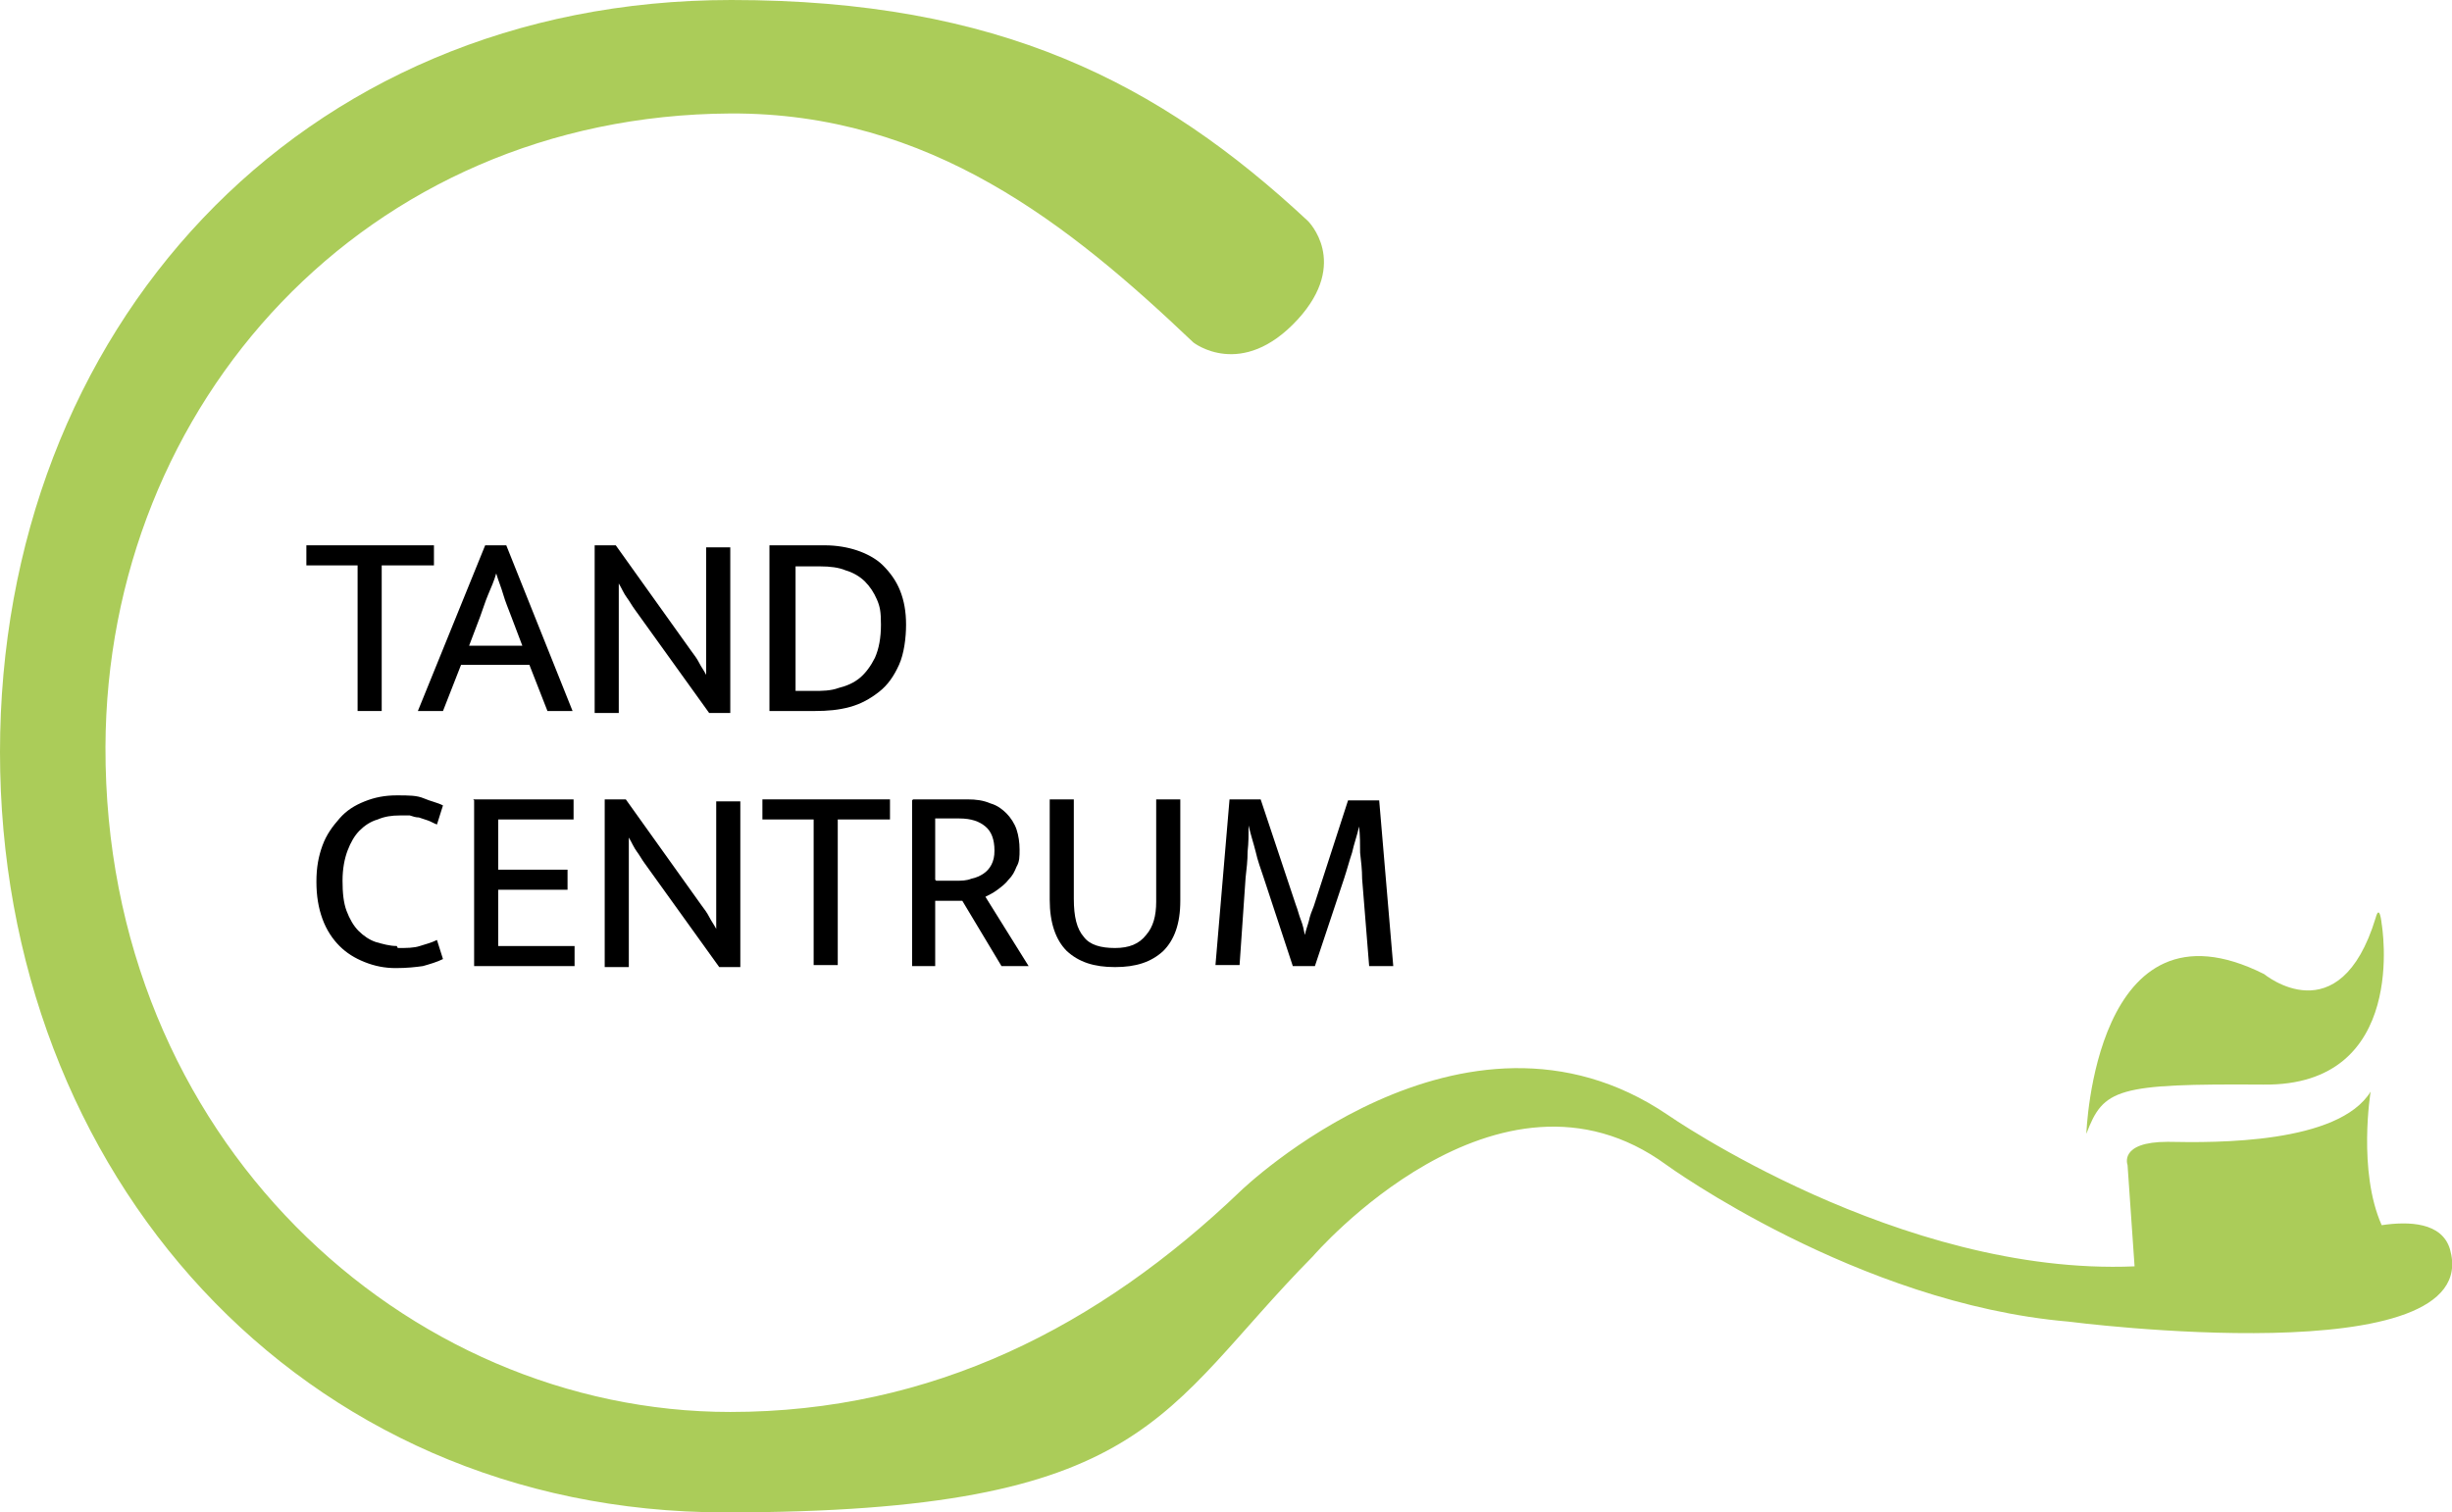 <svg xmlns="http://www.w3.org/2000/svg" id="Layer_1" viewBox="0 0 244.1 150.6"><defs><style>      .st0 {        fill: #abcc59;      }    </style></defs><g><path class="st0" d="M243.9,124.4c-.8-2.7-4.1-2.8-6.8-2.4-2.4-5.4-1.1-13.3-1.1-13.3-3.2,5.2-15.4,5.1-20.2,5-4.9,0-4,2.3-4,2.3l.7,10.1c-23.4,1-46.5-15.1-46.5-15.1-20.4-13.8-42.5,7.6-42.5,7.6h0c-14.1,13.5-30.7,22-50.8,22-32.3,0-62.3-27.2-62.2-66.2.1-34.2,25.9-62.9,62.2-63.1,19.9-.1,33.8,11.1,46.1,22.8,0,0,4.8,3.8,10.4-2.3,5.2-5.7,1-9.8,1-9.8C115.4,8.2,99.4,0,72.8,0,29.6,0,0,33,0,74.9s29.8,75.7,72.2,75.7,43.2-10,58.5-25.5h0c0,0,18.4-21.4,35.2-9.1,0,0,19,13.8,40,15.6,0,0,41.6,5.4,38-7.2Z"></path><path class="st0" d="M207.7,112.9s.8-24.4,17.7-15.9c0,0,7.5,6.2,11.1-5.6.4-1.5.6.6.6.6,0,0,2.8,16.2-11.8,16-14.6-.1-15.9.4-17.6,4.9Z"></path></g><g><g><path d="M43.2,54.3v2h-5.2v14.5h-2.4v-14.5h-5.1v-2h12.6Z"></path><path d="M48.3,54.3h2.1l6.6,16.5h-2.5l-1.8-4.6h-6.8l-1.8,4.6h-2.5l6.7-16.5ZM46.6,64.3h5.4l-1.1-2.9c-.3-.8-.6-1.5-.8-2.2-.2-.7-.5-1.4-.7-2.1h0c-.2.7-.5,1.4-.8,2.1s-.5,1.4-.8,2.2l-1.1,2.9Z"></path><path d="M59.2,54.3h2.1l7.5,10.5c.3.4.6.8.8,1.2s.5.8.7,1.2h0c0-.6,0-1.2,0-1.8,0-.6,0-1.2,0-1.8v-9.1h2.4v16.5h-2.1l-7.4-10.3c-.3-.4-.5-.8-.8-1.2s-.5-.9-.8-1.4h0c0,.7,0,1.5,0,2.2,0,.7,0,1.5,0,2.2v8.5h-2.4v-16.5Z"></path><path d="M82.1,54.3c1.2,0,2.3.2,3.2.5s1.9.8,2.6,1.5c.7.7,1.3,1.5,1.7,2.5.4,1,.6,2.1.6,3.4s-.2,2.9-.7,4c-.5,1.1-1.1,2-2,2.7s-1.8,1.2-2.9,1.5c-1.1.3-2.2.4-3.5.4h-4.5v-16.5h5.4ZM79.2,68.8h1.8c.8,0,1.7,0,2.5-.3.8-.2,1.5-.5,2.1-1s1.1-1.2,1.5-2c.4-.9.6-2,.6-3.3s-.1-1.8-.4-2.5-.7-1.3-1.2-1.8-1.2-.9-1.9-1.1c-.7-.3-1.6-.4-2.5-.4h-2.5v12.5Z"></path></g><g><path d="M39.6,94.4c.9,0,1.6,0,2.2-.2s1.1-.3,1.7-.6l.6,1.9c-.6.3-1.3.5-2,.7-.7.1-1.6.2-2.7.2s-2.1-.2-3.1-.6c-1-.4-1.8-.9-2.5-1.6-.7-.7-1.3-1.6-1.7-2.7-.4-1.1-.6-2.3-.6-3.7s.2-2.5.6-3.6c.4-1.1,1-1.9,1.7-2.7s1.5-1.3,2.5-1.7c1-.4,2-.6,3.2-.6s2,0,2.7.3,1.3.4,1.9.7l-.6,1.9c-.3-.1-.6-.3-.9-.4-.3-.1-.6-.2-.9-.3-.3,0-.6-.1-.9-.2-.3,0-.7,0-1,0-.8,0-1.5.1-2.2.4-.7.2-1.3.6-1.8,1.1-.5.5-.9,1.2-1.2,2-.3.8-.5,1.8-.5,3s.1,2.2.4,3c.3.8.7,1.5,1.2,2,.5.5,1.1.9,1.7,1.1.7.2,1.4.4,2.1.4Z"></path><path d="M47.1,79.6h10v2h-7.5v5h6.9v2h-6.9v5.6h7.6v2h-10v-16.5Z"></path><path d="M60.2,79.6h2.1l7.5,10.5c.3.4.6.8.8,1.2s.5.8.7,1.2h0c0-.6,0-1.2,0-1.8,0-.6,0-1.2,0-1.8v-9.1h2.4v16.5h-2.1l-7.4-10.3c-.3-.4-.5-.8-.8-1.2s-.5-.9-.8-1.4h0c0,.7,0,1.5,0,2.2,0,.7,0,1.5,0,2.2v8.5h-2.4v-16.5Z"></path><path d="M88.6,79.6v2h-5.2v14.5h-2.4v-14.5h-5.1v-2h12.6Z"></path><path d="M90.9,79.6h5.4c.9,0,1.6.1,2.3.4.7.2,1.2.6,1.6,1,.4.4.8,1,1,1.6.2.6.3,1.3.3,2s0,1.2-.3,1.7c-.2.5-.4.9-.8,1.3-.3.4-.7.7-1.1,1-.4.3-.8.5-1.2.7l4.3,6.9h-2.7l-3.9-6.5h-2.7v6.5h-2.3v-16.5ZM93.2,87.7h2c.5,0,1,0,1.5-.2.5-.1.9-.3,1.2-.5s.6-.5.8-.9c.2-.4.3-.8.3-1.4,0-1.1-.3-1.9-.9-2.4-.6-.5-1.4-.8-2.6-.8h-2.4v6.1Z"></path><path d="M104.5,79.6h2.4v9.9c0,1.8.3,3,1,3.8.6.8,1.7,1.1,3.1,1.1s2.4-.4,3.1-1.3c.7-.8,1-1.9,1-3.3v-10.2h2.4v10.1c0,2.3-.6,3.9-1.7,5-1.2,1.1-2.7,1.6-4.8,1.6s-3.6-.5-4.8-1.6c-1.1-1.1-1.7-2.8-1.7-5.1v-10Z"></path><path d="M122.4,79.6h3.1l3.5,10.5c.2.5.3,1,.5,1.5.2.5.3,1,.4,1.5h0c.1-.5.3-1,.4-1.4.1-.5.3-1,.5-1.5l3.4-10.5h3.1l1.4,16.5h-2.4l-.7-8.7c0-.9-.1-1.7-.2-2.6,0-.8,0-1.7-.1-2.6h0c-.2.9-.5,1.7-.7,2.6-.3.9-.5,1.7-.8,2.6l-2.9,8.7h-2.2l-2.9-8.8c-.3-.9-.6-1.7-.8-2.6-.2-.8-.5-1.7-.7-2.6h0c0,.9,0,1.7-.1,2.6,0,.9-.1,1.7-.2,2.6l-.6,8.7h-2.4l1.4-16.5Z"></path></g></g></svg>